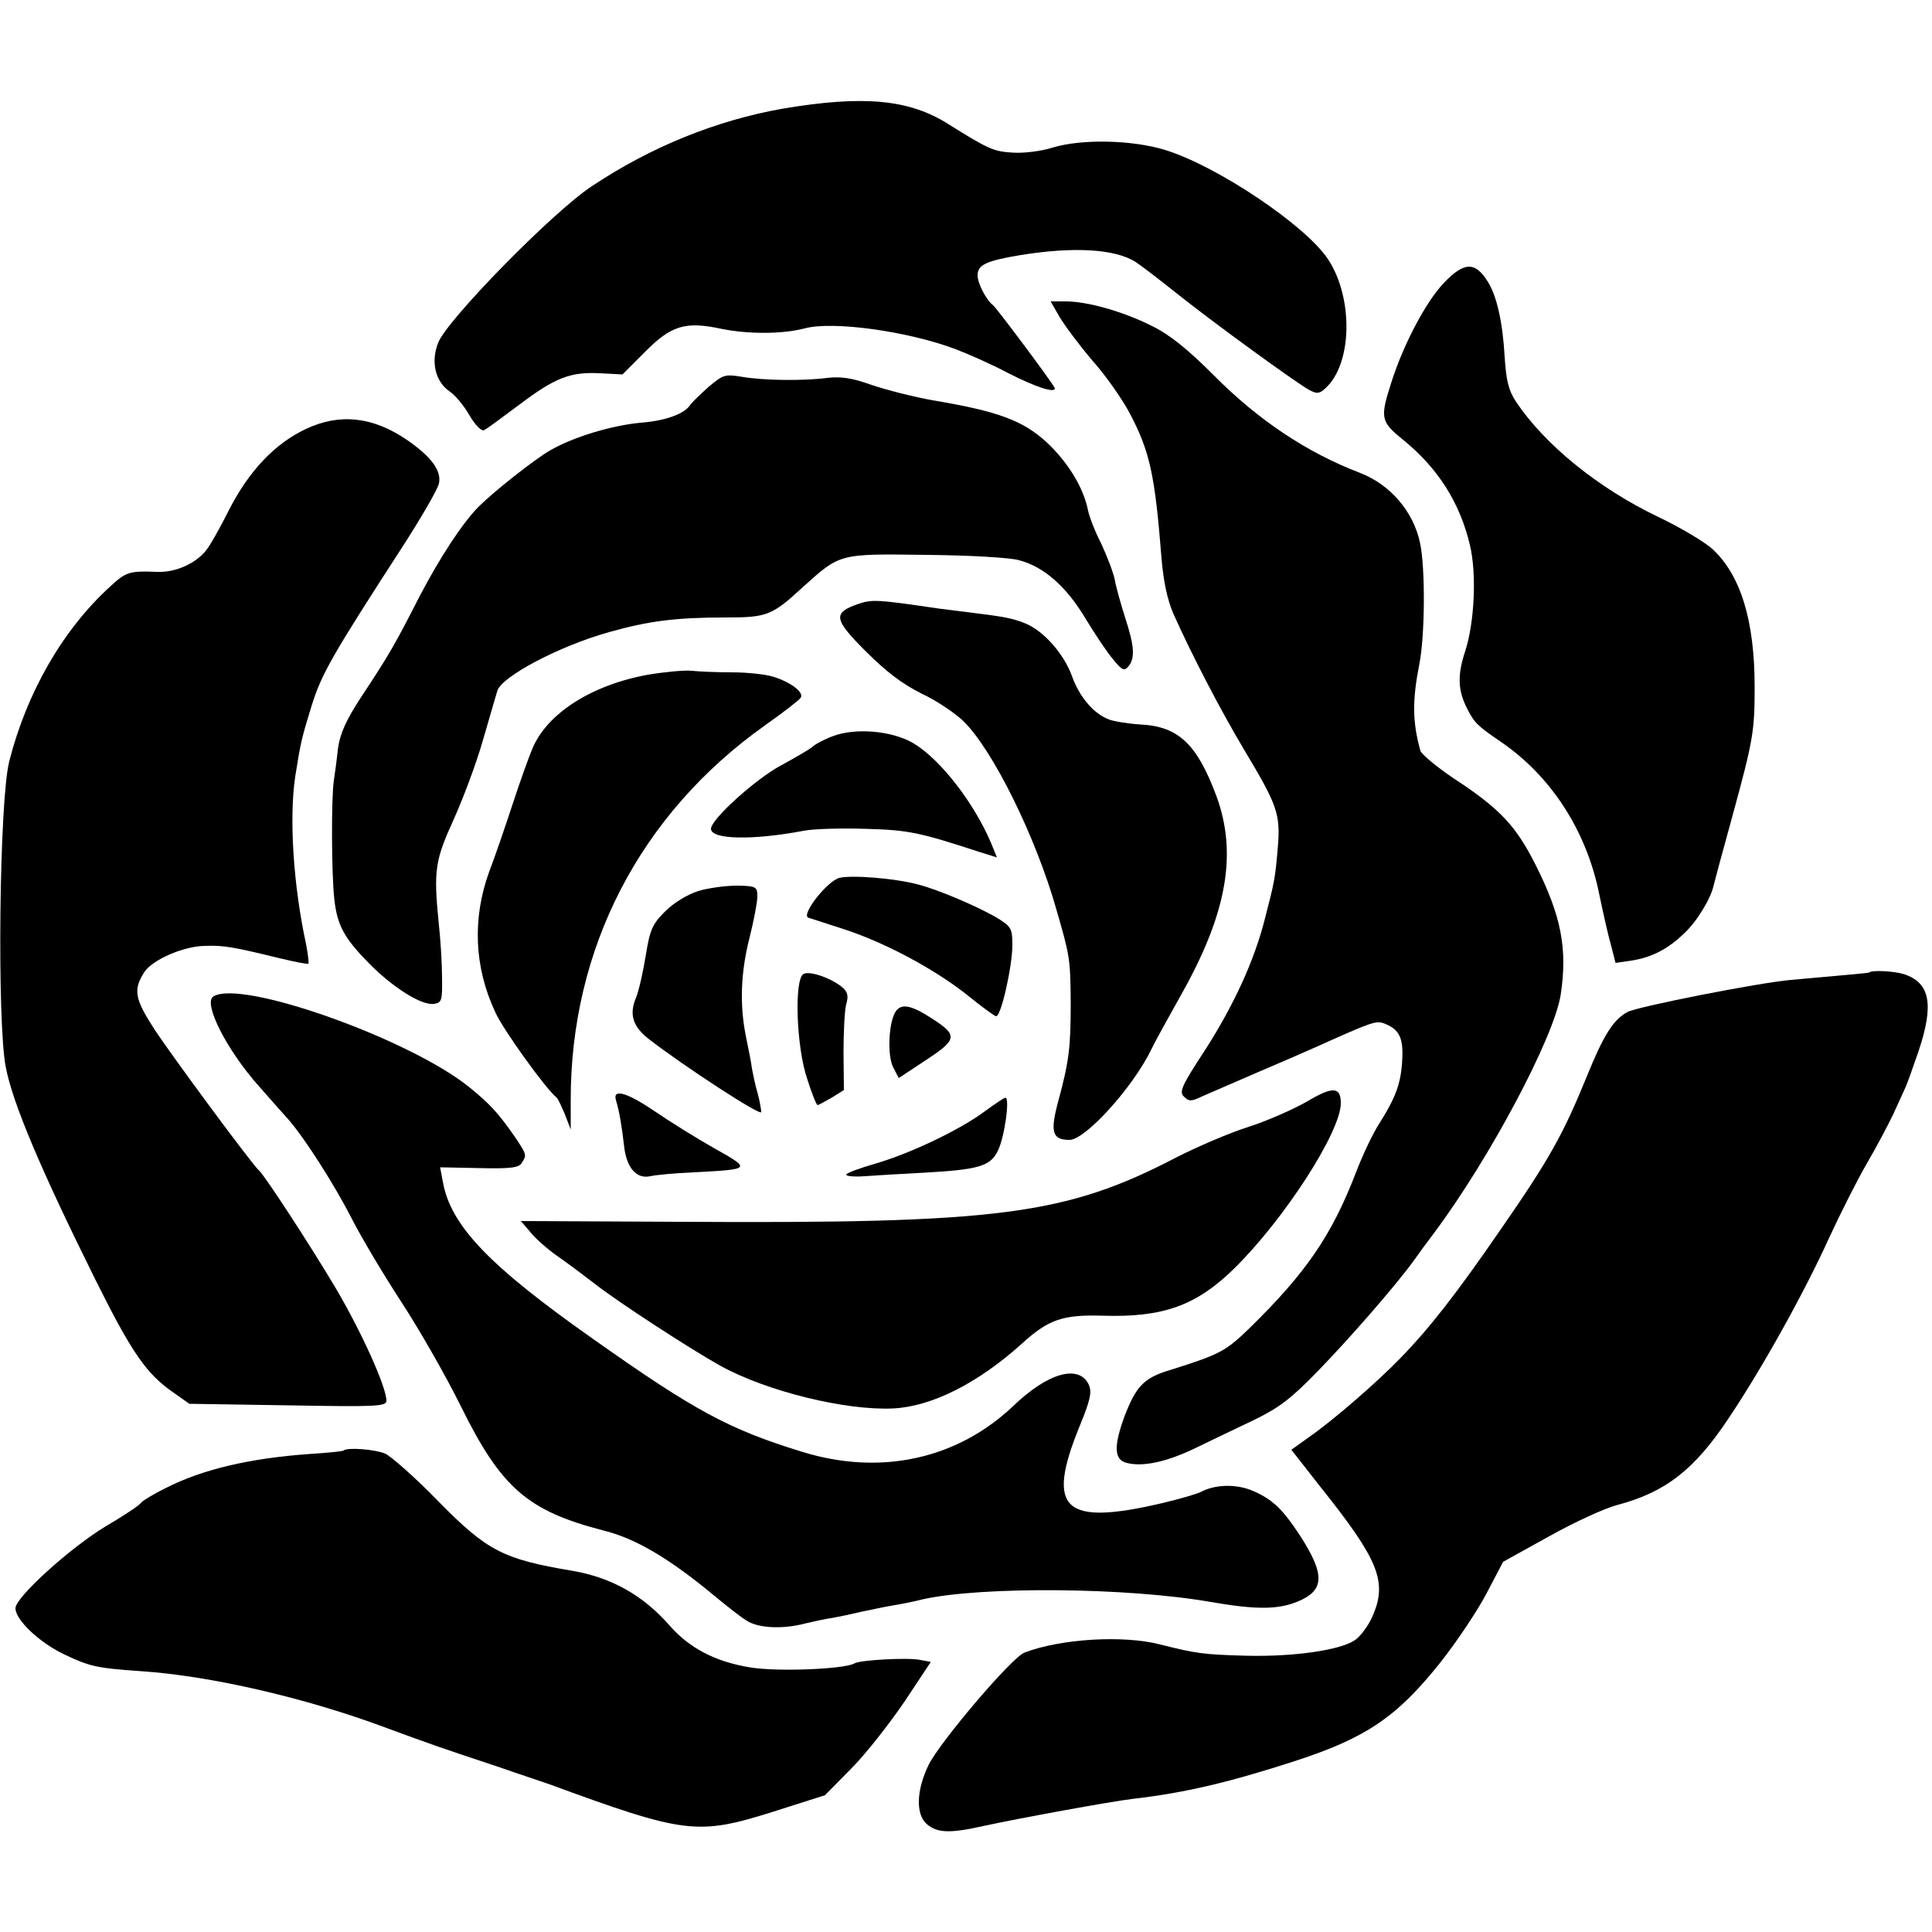 <?xml version="1.0" standalone="no"?>
<!DOCTYPE svg PUBLIC "-//W3C//DTD SVG 20010904//EN"
 "http://www.w3.org/TR/2001/REC-SVG-20010904/DTD/svg10.dtd">
<svg version="1.0" xmlns="http://www.w3.org/2000/svg"
 width="500pt" height="500pt" viewBox="0 0 500 500"
 preserveAspectRatio="xMidYMid meet">
<g transform="translate(0,500) scale(0.1,-0.1)"
fill="#000000" stroke="none">
<path d="M2027 4719 c-172 -30 -343 -99 -497 -202 -101 -67 -374 -346 -396
-404 -20 -50 -7 -102 31 -127 13 -9 36 -36 50 -61 16 -27 32 -42 38 -38 7 3
47 33 90 65 94 71 133 86 210 82 l58 -3 58 58 c68 69 105 80 198 60 69 -14
157 -14 215 1 72 20 268 -7 392 -54 34 -13 95 -40 136 -62 71 -36 120 -52 120
-39 0 6 -149 206 -160 215 -18 14 -40 57 -40 77 0 28 22 38 112 53 136 22 244
16 297 -18 14 -9 62 -46 106 -81 95 -76 310 -232 343 -250 20 -11 27 -10 42 4
70 63 73 234 7 334 -58 88 -288 242 -422 283 -85 26 -215 29 -291 6 -28 -9
-74 -15 -103 -13 -50 3 -63 9 -167 74 -101 64 -219 75 -427 40z"/>
<path d="M3736 4267 c-45 -47 -104 -158 -135 -256 -30 -93 -28 -102 30 -149
91 -74 147 -163 173 -272 18 -74 12 -201 -12 -275 -21 -63 -19 -102 5 -149 19
-37 26 -44 86 -85 131 -89 223 -231 256 -396 10 -49 24 -110 31 -134 l11 -43
41 6 c52 8 95 30 136 70 33 30 70 91 77 125 2 9 24 90 49 181 53 194 57 217
57 332 0 172 -36 289 -109 357 -20 18 -83 56 -140 83 -157 75 -295 188 -369
299 -19 29 -25 54 -29 116 -5 88 -20 156 -43 193 -33 54 -62 53 -115 -3z"/>
<path d="M2742 4180 c13 -22 51 -73 85 -113 35 -39 78 -101 97 -137 52 -99 65
-159 82 -375 5 -60 15 -107 31 -144 46 -103 120 -246 182 -350 87 -145 95
-167 88 -254 -7 -81 -8 -86 -33 -183 -27 -108 -80 -224 -155 -341 -61 -93 -68
-109 -55 -121 13 -13 19 -13 48 1 18 8 83 36 143 62 61 26 128 55 150 65 149
67 156 69 178 61 38 -15 49 -36 46 -93 -3 -60 -16 -97 -59 -165 -17 -26 -44
-83 -61 -128 -63 -163 -129 -259 -275 -402 -63 -61 -77 -68 -207 -109 -67 -20
-87 -42 -117 -120 -28 -77 -27 -112 6 -120 42 -11 105 3 179 39 39 19 106 51
150 72 64 31 96 55 163 124 79 81 200 219 249 286 12 17 36 50 55 75 144 193
309 504 327 615 18 119 2 204 -65 337 -51 101 -92 145 -211 223 -45 30 -84 63
-87 72 -21 75 -21 131 -3 223 15 74 16 251 2 315 -17 81 -77 151 -155 181
-138 53 -263 136 -379 253 -69 69 -114 105 -161 128 -74 37 -166 63 -222 63
l-39 0 23 -40z"/>
<path d="M1834 3999 c-21 -19 -43 -40 -47 -46 -15 -24 -64 -42 -129 -47 -75
-7 -175 -37 -235 -72 -40 -23 -145 -106 -184 -145 -42 -42 -102 -134 -154
-234 -64 -125 -77 -148 -151 -260 -38 -58 -54 -94 -59 -130 -3 -28 -8 -66 -11
-85 -7 -46 -6 -242 1 -305 7 -68 25 -102 88 -166 61 -63 138 -112 170 -107 20
3 22 8 21 68 0 36 -4 101 -9 145 -13 132 -9 159 39 264 24 53 59 146 76 206
18 61 34 118 37 127 11 37 160 116 289 152 103 29 172 38 303 38 105 0 119 5
197 77 99 89 93 88 320 85 111 -1 220 -7 242 -14 64 -17 122 -68 172 -152 25
-41 57 -89 72 -106 22 -27 28 -29 38 -17 18 21 16 53 -8 126 -11 35 -24 80
-27 99 -4 19 -20 61 -35 93 -16 31 -32 72 -35 90 -13 59 -53 123 -108 174 -61
55 -125 79 -293 107 -50 9 -121 27 -159 40 -50 18 -79 22 -114 18 -61 -8 -165
-7 -222 3 -43 7 -48 5 -85 -26z"/>
<path d="M792 3890 c-81 -38 -148 -109 -200 -211 -23 -46 -50 -94 -60 -105
-28 -34 -80 -56 -125 -54 -72 3 -81 0 -122 -38 -123 -112 -216 -275 -261 -452
-26 -101 -32 -677 -9 -792 18 -94 92 -268 231 -548 95 -191 133 -246 203 -294
l41 -29 255 -4 c229 -4 255 -3 255 12 0 36 -65 179 -131 291 -64 108 -184 292
-198 304 -17 14 -225 296 -270 364 -53 82 -57 104 -27 151 21 31 100 66 155
67 50 2 76 -3 191 -31 41 -10 77 -17 78 -15 2 1 -1 24 -6 51 -33 152 -44 326
-28 433 14 89 17 101 42 182 26 84 53 131 235 412 49 76 92 150 95 165 7 33
-20 69 -82 112 -89 61 -175 70 -262 29z"/>
<path d="M2221 3437 c-66 -23 -64 -39 19 -122 54 -54 95 -85 145 -110 39 -18
87 -51 108 -71 76 -74 187 -298 241 -488 35 -121 36 -127 37 -241 0 -114 -4
-151 -32 -254 -22 -81 -16 -101 29 -101 41 0 165 137 212 235 8 17 45 84 82
150 114 205 140 358 86 505 -50 134 -98 180 -196 185 -32 2 -69 8 -82 13 -40
15 -77 59 -96 113 -21 57 -72 115 -119 135 -34 14 -56 18 -145 29 -30 4 -66 8
-80 10 -163 24 -172 24 -209 12z"/>
<path d="M1678 3254 c-146 -26 -262 -100 -300 -191 -9 -21 -32 -85 -51 -143
-19 -58 -46 -137 -61 -176 -44 -121 -39 -247 16 -364 20 -45 132 -200 158
-220 4 -3 13 -23 22 -44 l15 -39 0 74 c-1 394 179 742 503 972 47 33 88 65 92
71 10 14 -26 41 -72 55 -20 6 -67 11 -105 11 -39 0 -86 2 -105 4 -19 2 -70 -3
-112 -10z"/>
<path d="M2156 3095 c-22 -8 -47 -21 -55 -29 -9 -7 -45 -28 -80 -47 -64 -34
-181 -139 -181 -164 0 -28 109 -30 240 -5 25 5 97 7 160 5 111 -3 139 -9 292
-59 l48 -15 -15 37 c-44 104 -132 218 -202 259 -55 32 -149 40 -207 18z"/>
<path d="M2172 2728 c-32 -9 -100 -96 -80 -103 7 -2 49 -16 93 -30 107 -35
235 -104 318 -170 37 -30 71 -55 75 -55 13 0 42 130 42 184 0 42 -3 48 -37 69
-48 29 -153 74 -207 88 -60 16 -171 25 -204 17z"/>
<path d="M1807 2694 c-28 -9 -63 -30 -86 -53 -33 -33 -39 -47 -50 -115 -7 -43
-18 -91 -25 -108 -18 -43 -9 -74 33 -107 89 -69 291 -201 291 -189 0 7 -4 29
-9 48 -6 19 -12 49 -15 65 -2 17 -10 55 -16 85 -16 80 -13 165 10 254 11 44
20 91 20 106 0 25 -3 27 -52 28 -29 0 -75 -6 -101 -14z"/>
<path d="M2079 2479 c-24 -15 -18 -190 10 -271 12 -38 24 -68 27 -68 2 0 18 9
36 19 l32 20 -1 98 c0 53 3 110 7 124 6 20 4 31 -8 42 -28 25 -88 46 -103 36z"/>
<path d="M4837 2483 c-2 -1 -32 -4 -202 -19 -82 -7 -397 -69 -423 -83 -37 -20
-62 -60 -105 -166 -62 -152 -98 -216 -222 -395 -117 -170 -186 -258 -261 -335
-61 -63 -174 -161 -236 -204 l-46 -33 76 -97 c151 -189 173 -245 134 -334 -11
-25 -32 -53 -46 -62 -39 -26 -159 -43 -281 -40 -112 3 -130 6 -222 29 -96 25
-258 15 -352 -21 -33 -13 -215 -227 -247 -289 -33 -67 -35 -131 -4 -156 27
-22 60 -23 148 -3 93 20 327 63 387 70 129 15 242 41 415 97 185 60 265 114
378 256 42 53 96 134 119 178 l43 82 119 66 c66 37 145 73 176 81 125 33 200
91 289 225 89 133 197 328 260 467 30 65 74 152 98 193 24 41 54 98 67 125 13
28 27 59 32 70 5 11 20 53 34 94 41 122 30 178 -38 200 -26 8 -83 11 -90 4z"/>
<path d="M552 2421 c-27 -17 35 -139 118 -232 30 -34 65 -74 78 -88 42 -49
117 -166 163 -256 25 -49 83 -146 128 -215 45 -69 114 -189 153 -268 105 -213
173 -272 370 -323 85 -21 173 -74 293 -174 28 -23 62 -50 77 -59 30 -20 95
-23 154 -7 21 5 53 12 69 14 17 3 50 10 75 16 25 5 61 13 80 16 19 3 55 10 78
16 153 34 530 31 746 -7 117 -20 172 -20 224 1 70 29 72 69 7 170 -45 69 -71
94 -121 116 -43 19 -98 18 -136 -2 -9 -5 -54 -18 -100 -29 -256 -60 -302 -17
-214 199 28 68 32 88 24 107 -25 54 -106 32 -196 -55 -146 -138 -344 -181
-547 -118 -188 58 -276 105 -539 291 -270 190 -370 294 -390 408 l-7 37 101
-2 c80 -2 103 1 110 13 14 21 13 22 -17 67 -43 62 -64 85 -118 129 -154 125
-592 281 -663 235z"/>
<path d="M2320 2385 c-20 -24 -25 -117 -8 -148 l14 -27 71 47 c81 53 82 64 15
107 -52 34 -77 39 -92 21z"/>
<path d="M3382 2149 c-35 -20 -103 -50 -150 -65 -48 -15 -132 -51 -187 -79
-288 -150 -460 -172 -1288 -167 l-409 2 24 -28 c12 -16 43 -43 68 -61 25 -17
70 -51 100 -74 60 -47 246 -168 325 -212 120 -66 324 -116 447 -110 100 5 220
66 333 168 68 62 105 75 208 72 157 -5 243 26 341 122 130 128 276 354 276
428 0 43 -21 44 -88 4z"/>
<path d="M1594 2153 c9 -30 15 -66 21 -118 6 -57 32 -87 68 -79 12 3 63 8 112
10 150 8 150 8 54 62 -46 26 -115 69 -153 95 -72 49 -111 61 -102 30z"/>
<path d="M2550 2125 c-62 -47 -191 -109 -283 -136 -42 -12 -77 -25 -77 -29 0
-4 21 -6 48 -4 26 2 94 6 152 9 144 8 174 17 193 58 17 35 31 137 19 136 -4 0
-27 -16 -52 -34z"/>
<path d="M889 1246 c-2 -2 -42 -6 -89 -9 -155 -11 -276 -40 -369 -87 -33 -16
-62 -34 -66 -39 -3 -6 -45 -34 -93 -62 -92 -56 -232 -183 -232 -211 0 -30 60
-87 123 -118 69 -33 86 -37 202 -45 180 -12 426 -69 630 -145 125 -46 142 -52
290 -101 66 -23 127 -43 135 -46 354 -130 385 -133 580 -72 l135 43 68 69 c37
37 98 115 137 172 l69 104 -27 5 c-29 7 -158 0 -171 -9 -26 -15 -202 -22 -271
-10 -90 15 -156 50 -207 108 -69 79 -152 125 -253 142 -178 30 -219 51 -345
179 -60 62 -123 117 -138 124 -26 11 -98 17 -108 8z"/>
</g>
</svg>
